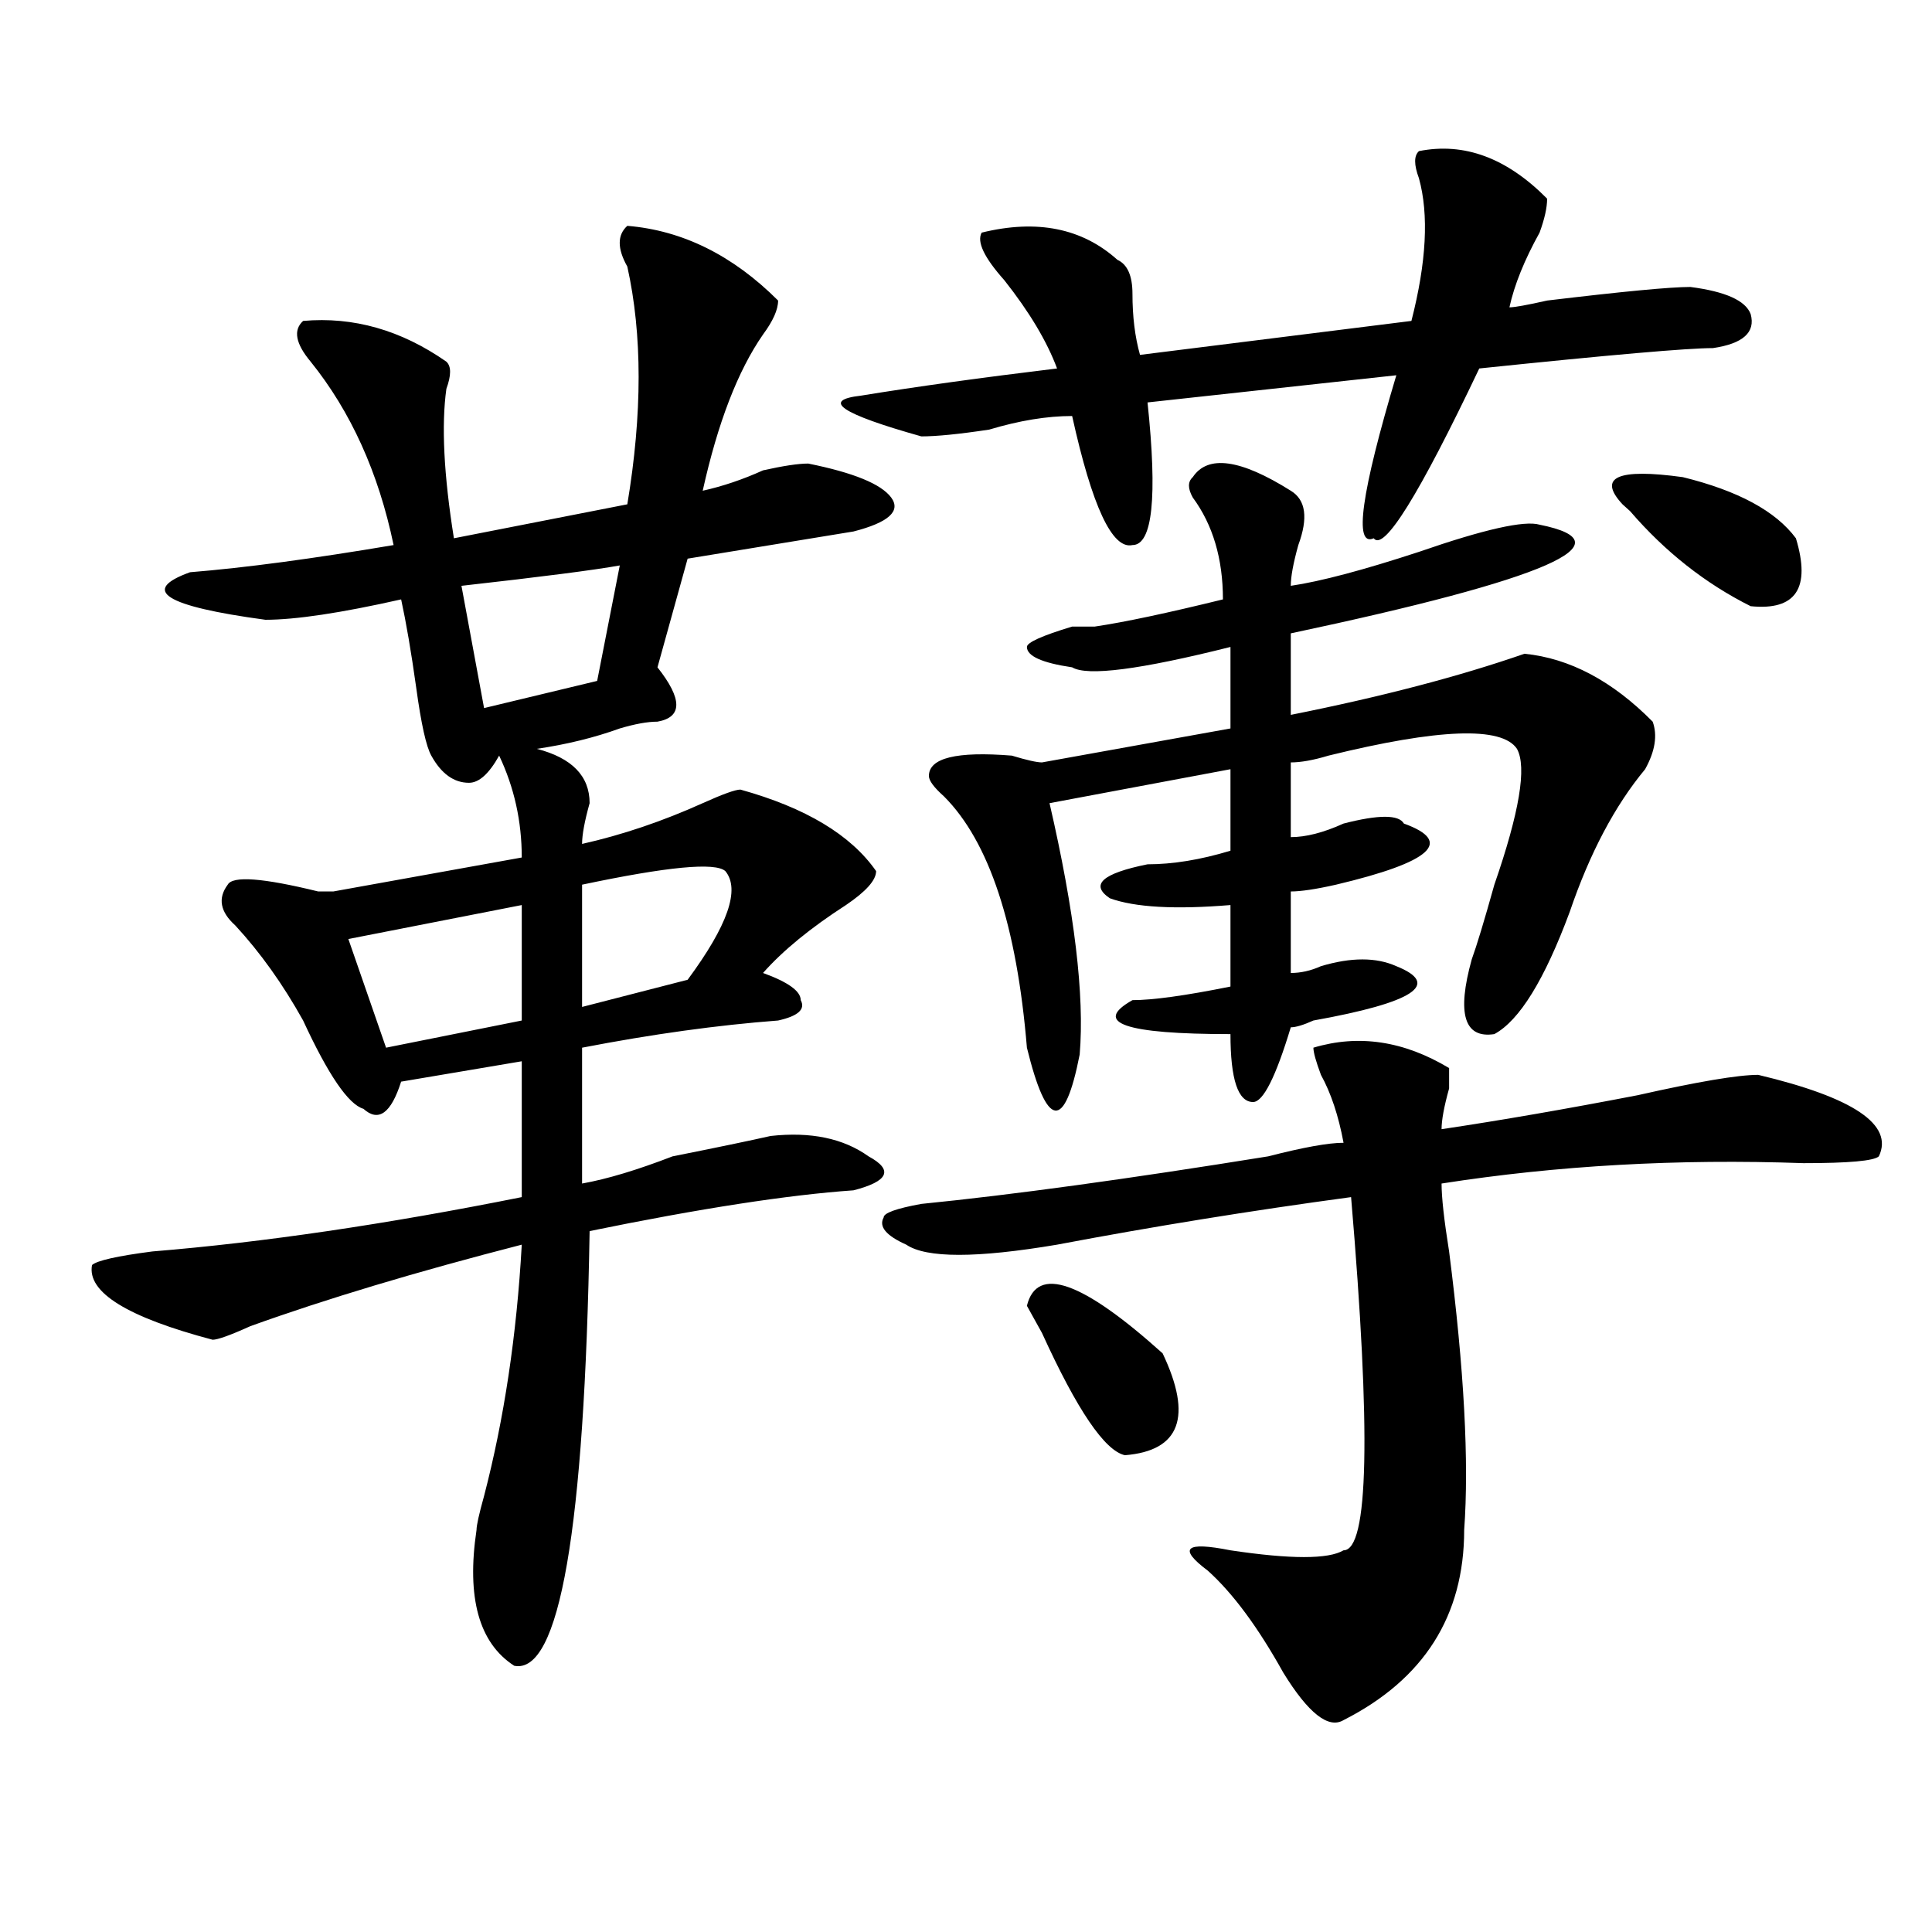 <?xml version="1.0" encoding="utf-8"?>
<!-- Generator: Adobe Illustrator 16.0.0, SVG Export Plug-In . SVG Version: 6.00 Build 0)  -->
<!DOCTYPE svg PUBLIC "-//W3C//DTD SVG 1.1//EN" "http://www.w3.org/Graphics/SVG/1.1/DTD/svg11.dtd">
<svg version="1.1" id="图层_1" xmlns="http://www.w3.org/2000/svg" xmlns:xlink="http://www.w3.org/1999/xlink" x="0px" y="0px"
	 width="1000px" height="1000px" viewBox="0 0 1000 1000" enable-background="new 0 0 1000 1000" xml:space="preserve">
<path d="M324.699,116.891c28.597,2.362,54.633,15.271,78.047,38.672c0,4.725-2.622,10.547-7.805,17.578
	c-13.049,18.787-23.414,45.703-31.219,80.859c10.365-2.307,20.792-5.822,31.219-10.547c10.365-2.307,18.17-3.516,23.414-3.516
	c23.414,4.725,37.682,10.547,42.926,17.578c5.183,7.031-1.342,12.909-19.512,17.578c-28.658,4.725-57.255,9.394-85.852,14.063
	l-15.609,56.25c12.987,16.425,12.987,25.818,0,28.125c-5.244,0-11.707,1.209-19.512,3.516c-13.049,4.725-27.316,8.24-42.926,10.547
	c18.17,4.725,27.316,14.063,27.316,28.125c-2.622,9.394-3.902,16.425-3.902,21.094c20.792-4.669,41.584-11.7,62.438-21.094
	c10.365-4.669,16.89-7.031,19.512-7.031c33.779,9.394,57.193,23.456,70.242,42.188c0,4.725-5.244,10.547-15.609,17.578
	c-18.231,11.756-32.561,23.456-42.926,35.156c12.987,4.725,19.512,9.394,19.512,14.063c2.561,4.725-1.342,8.24-11.707,10.547
	c-31.219,2.362-65.06,7.031-101.461,14.063v70.313c12.987-2.307,28.597-7.031,46.828-14.063c23.414-4.669,40.304-8.185,50.73-10.547
	c20.792-2.307,37.682,1.209,50.73,10.547c12.987,7.031,10.365,12.909-7.805,17.578c-33.841,2.362-79.389,9.394-136.582,21.094
	c-2.622,154.688-15.609,229.669-39.023,225c-18.231-11.756-24.756-35.156-19.512-70.313c0-2.307,1.28-8.185,3.902-17.578
	c10.365-39.825,16.89-83.166,19.512-130.078c-54.633,14.063-101.461,28.125-140.484,42.188c-10.427,4.725-16.951,7.031-19.512,7.031
	c-44.268-11.7-65.06-24.609-62.438-38.672c2.561-2.307,12.987-4.669,31.219-7.031c57.193-4.669,120.973-14.063,191.215-28.125
	v-70.313l-62.438,10.547c-5.244,16.425-11.707,21.094-19.512,14.063c-7.805-2.307-18.231-17.578-31.219-45.703
	c-10.427-18.731-22.134-35.156-35.121-49.219c-7.805-7.031-9.146-14.063-3.902-21.094c2.561-4.669,18.17-3.516,46.828,3.516
	c2.561,0,5.183,0,7.805,0l97.559-17.578c0-18.731-3.902-36.31-11.707-52.734c-5.244,9.394-10.427,14.063-15.609,14.063
	c-7.805,0-14.329-4.669-19.512-14.063c-2.622-4.669-5.244-16.369-7.805-35.156c-2.622-18.731-5.244-33.947-7.805-45.703
	c-31.219,7.031-54.633,10.547-70.242,10.547c-52.072-7.031-65.06-15.216-39.023-24.609c28.597-2.307,63.718-7.031,105.363-14.063
	c-7.805-37.463-22.134-69.104-42.926-94.922c-7.805-9.338-9.146-16.369-3.902-21.094c25.975-2.307,50.73,4.725,74.145,21.094
	c2.561,2.362,2.561,7.031,0,14.063c-2.622,18.787-1.342,44.55,3.902,77.344l89.754-17.578c7.805-46.856,7.805-87.891,0-123.047
	C319.455,128.646,319.455,121.615,324.699,116.891z M270.066,468.453l-89.754,17.578l19.512,56.25l70.242-14.063V468.453z
	 M320.797,292.672c-13.049,2.362-40.365,5.878-81.949,10.547l11.707,63.281l58.535-14.063L320.797,292.672z M375.43,450.875
	c-5.244-4.669-29.938-2.307-74.145,7.031v63.281l54.633-14.063C376.71,479,383.234,460.269,375.43,450.875z M734.445,78.219
	c23.414-4.669,45.486,3.516,66.34,24.609c0,4.725-1.342,10.547-3.902,17.578c-7.805,14.063-13.049,26.972-15.609,38.672
	c2.561,0,9.085-1.153,19.512-3.516c39.023-4.669,63.718-7.031,74.145-7.031c18.17,2.362,28.597,7.031,31.219,14.063
	c2.561,9.394-3.902,15.271-19.512,17.578c-13.049,0-53.353,3.516-120.973,10.547c-31.219,65.644-49.45,94.922-54.633,87.891
	c-10.427,4.725-6.524-23.4,11.707-84.375l-128.777,14.063c5.183,49.219,2.561,73.828-7.805,73.828
	c-10.427,2.362-20.854-19.885-31.219-66.797c-13.049,0-27.316,2.362-42.926,7.031c-15.609,2.362-27.316,3.516-35.121,3.516
	c-41.646-11.7-52.072-18.731-31.219-21.094c28.597-4.669,62.438-9.338,101.461-14.063c-5.244-14.063-14.329-29.278-27.316-45.703
	c-10.427-11.7-14.329-19.885-11.707-24.609c28.597-7.031,52.011-2.307,70.242,14.063c5.183,2.362,7.805,8.24,7.805,17.578
	c0,11.756,1.28,22.303,3.902,31.641l140.484-17.578c7.805-30.432,9.085-55.041,3.902-73.828
	C731.823,85.25,731.823,80.581,734.445,78.219z M746.152,584.469c31.219-4.669,64.998-10.547,101.461-17.578
	c31.219-7.031,52.011-10.547,62.438-10.547c49.389,11.756,70.242,25.818,62.438,42.188c-2.622,2.362-15.609,3.516-39.023,3.516
	c-65.06-2.307-127.497,1.209-187.313,10.547c0,7.031,1.28,18.787,3.902,35.156c7.805,60.975,10.365,108.984,7.805,144.141
	c0,44.494-20.854,77.344-62.438,98.438c-7.805,4.669-18.231-3.516-31.219-24.609c-13.049-23.456-26.036-41.034-39.023-52.734
	c-15.609-11.7-11.707-15.216,11.707-10.547c31.219,4.669,50.73,4.669,58.535,0c12.987,0,14.268-60.919,3.902-182.813
	c-52.072,7.031-102.803,15.271-152.191,24.609c-41.646,7.031-67.682,7.031-78.047,0c-10.427-4.669-14.329-9.338-11.707-14.063
	c0-2.307,6.463-4.669,19.512-7.031c46.828-4.669,106.644-12.854,179.508-24.609c18.17-4.669,31.219-7.031,39.023-7.031
	c-2.622-14.063-6.524-25.763-11.707-35.156c-2.622-7.031-3.902-11.7-3.902-14.063c23.414-7.031,46.828-3.516,70.242,10.547
	c0,2.362,0,5.878,0,10.547C747.433,572.769,746.152,579.8,746.152,584.469z M617.375,246.969c7.805-11.7,24.694-9.338,50.73,7.031
	c7.805,4.725,9.085,14.063,3.902,28.125c-2.622,9.394-3.902,16.425-3.902,21.094c15.609-2.307,37.682-8.185,66.34-17.578
	c33.779-11.7,54.633-16.369,62.438-14.063c46.828,9.394,3.902,28.125-128.777,56.25v42.188
	c46.828-9.338,87.132-19.885,120.973-31.641c23.414,2.362,45.486,14.063,66.34,35.156c2.561,7.031,1.28,15.271-3.902,24.609
	c-15.609,18.787-28.658,43.396-39.023,73.828c-13.049,35.156-26.036,56.25-39.023,63.281c-15.609,2.362-19.512-10.547-11.707-38.672
	c2.561-7.031,6.463-19.885,11.707-38.672c12.987-37.463,16.89-60.919,11.707-70.313c-7.805-11.7-40.365-10.547-97.559,3.516
	c-7.805,2.362-14.329,3.516-19.512,3.516v38.672c7.805,0,16.89-2.307,27.316-7.031c18.17-4.669,28.597-4.669,31.219,0
	c25.975,9.394,14.268,19.94-35.121,31.641c-10.427,2.362-18.231,3.516-23.414,3.516v42.188c5.183,0,10.365-1.153,15.609-3.516
	c15.609-4.669,28.597-4.669,39.023,0c23.414,9.394,9.085,18.787-42.926,28.125c-5.244,2.362-9.146,3.516-11.707,3.516
	c-7.805,25.818-14.329,38.672-19.512,38.672c-7.805,0-11.707-11.7-11.707-35.156c-54.633,0-71.584-5.822-50.73-17.578
	c10.365,0,27.316-2.307,50.73-7.031v-42.188c-28.658,2.362-49.45,1.209-62.438-3.516c-10.427-7.031-3.902-12.854,19.512-17.578
	c12.987,0,27.316-2.307,42.926-7.031v-42.188l-93.656,17.578c12.987,56.25,18.17,99.646,15.609,130.078
	c-7.805,39.881-16.951,38.672-27.316-3.516c-5.244-63.281-19.512-106.622-42.926-130.078c-5.244-4.669-7.805-8.185-7.805-10.547
	c0-9.338,14.268-12.854,42.926-10.547c7.805,2.362,12.987,3.516,15.609,3.516l97.559-17.578v-42.188
	c-46.828,11.756-74.145,15.271-81.949,10.547c-15.609-2.307-23.414-5.822-23.414-10.547c0-2.307,7.805-5.822,23.414-10.547
	c2.561,0,6.463,0,11.707,0c15.609-2.307,37.682-7.031,66.34-14.063c0-21.094-5.244-38.672-15.609-52.734
	C614.753,252.847,614.753,249.331,617.375,246.969z M601.766,700.484c15.609,32.85,9.085,50.428-19.512,52.734
	c-10.427-2.307-24.756-23.4-42.926-63.281l-7.805-14.063C536.706,654.781,560.12,663.021,601.766,700.484z M871.027,246.969
	c28.597,7.031,48.108,17.578,58.535,31.641c7.805,25.818,0,37.519-23.414,35.156c-23.414-11.7-44.268-28.125-62.438-49.219
	l-3.902-3.516C826.76,246.969,837.187,242.3,871.027,246.969z"/>
</svg>
